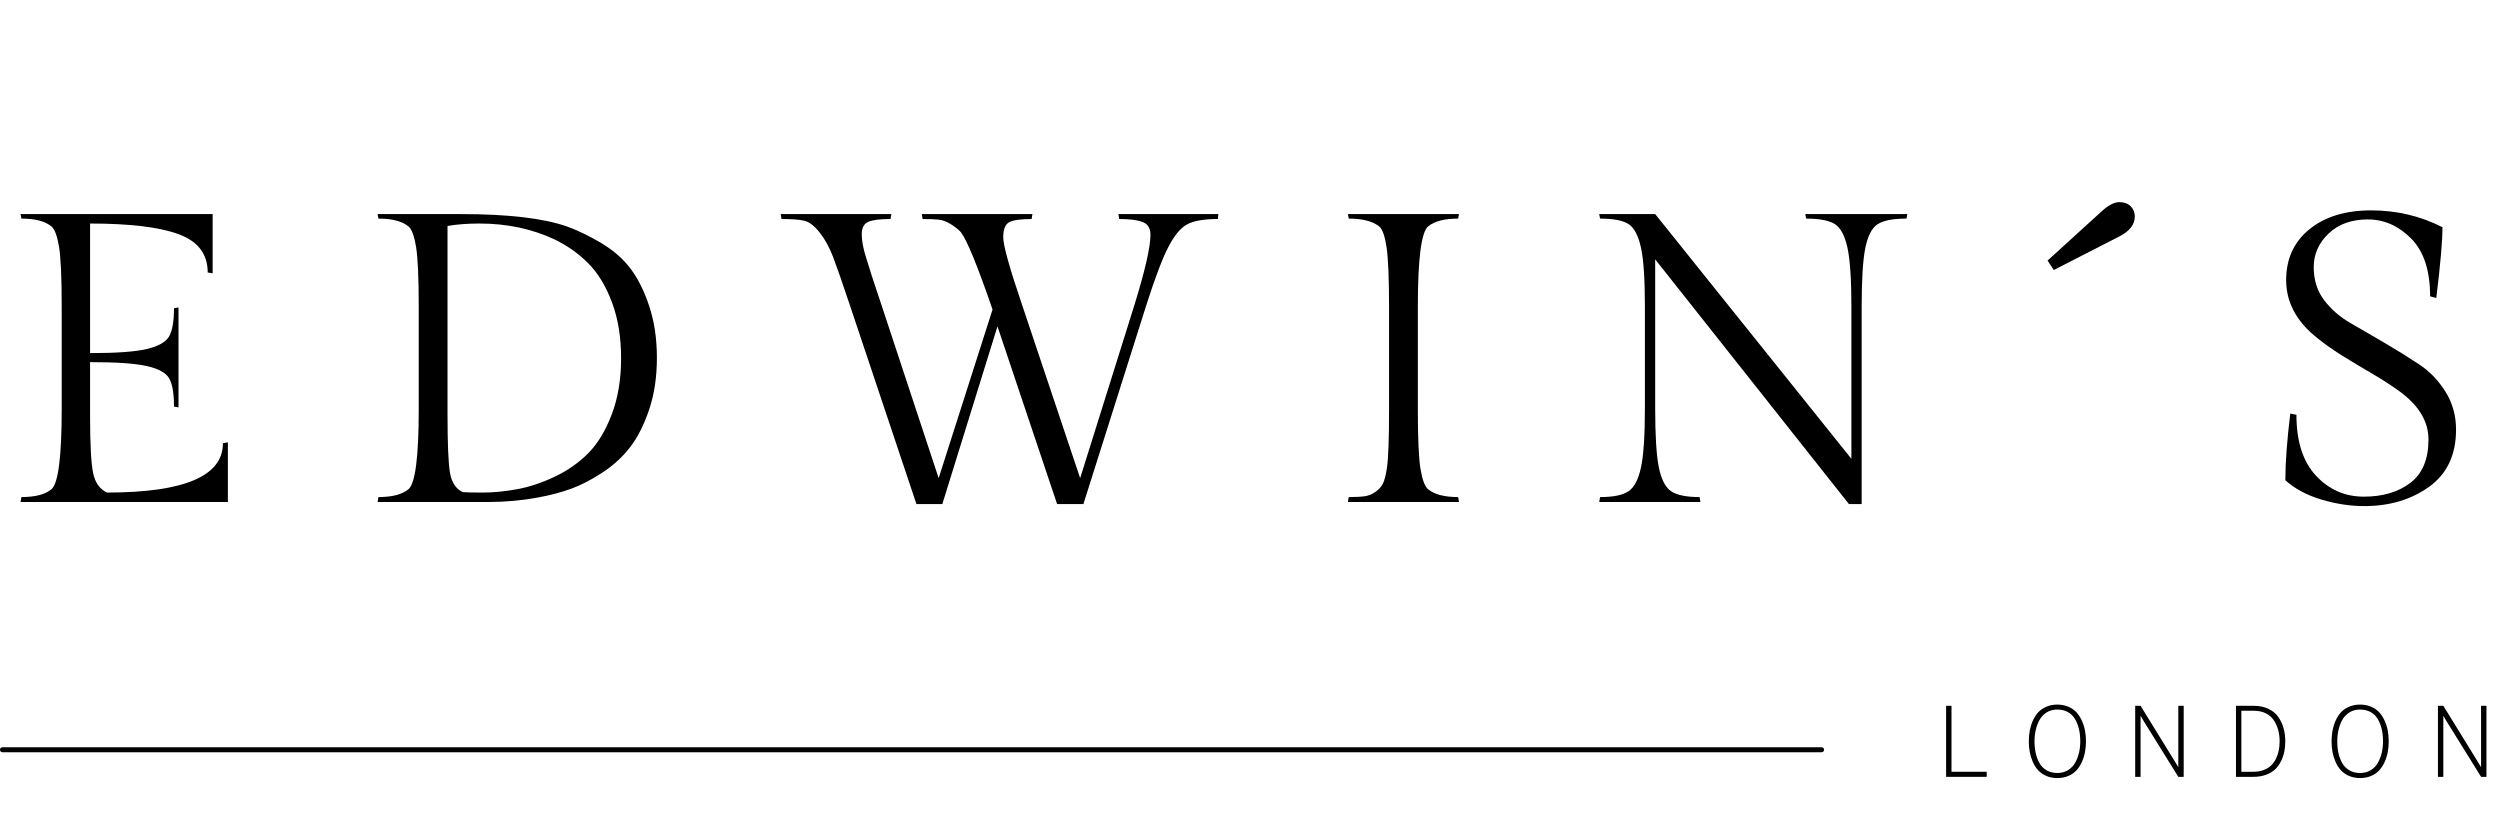 <svg version="1.0" preserveAspectRatio="xMidYMid meet" height="500" viewBox="0 0 1125 375" zoomAndPan="magnify" width="1500" xmlns:xlink="http://www.w3.org/1999/xlink" xmlns="http://www.w3.org/2000/svg"><defs><g></g></defs><g fill-opacity="1" fill="#000000"><g transform="translate(0, 225.9)"><g><path d="M 102.547 0 L 9.25 0 L 9.625 -2.219 C 15.789 -2.219 20.297 -3.391 23.141 -5.734 C 26.223 -8.328 27.766 -20.359 27.766 -41.828 L 27.766 -87.734 C 27.766 -100.941 27.363 -109.977 26.562 -114.844 C 25.758 -119.719 24.617 -122.773 23.141 -124.016 C 20.297 -126.359 15.789 -127.531 9.625 -127.531 L 9.25 -129.562 L 95.688 -129.562 L 95.688 -102.906 L 93.469 -103.281 C 93.469 -111.551 89.117 -117.289 80.422 -120.5 C 71.723 -123.707 58.426 -125.312 40.531 -125.312 L 40.531 -67 C 52.375 -67 60.891 -67.613 66.078 -68.844 C 71.266 -70.082 74.598 -71.969 76.078 -74.5 C 77.555 -77.031 78.297 -81.254 78.297 -87.172 L 80.328 -87.547 L 80.328 -42.578 L 78.297 -42.938 C 78.297 -48.988 77.555 -53.25 76.078 -55.719 C 74.598 -58.188 71.266 -60.004 66.078 -61.172 C 60.891 -62.348 52.375 -62.938 40.531 -62.938 L 40.531 -39.062 C 40.531 -25.977 40.992 -17.273 41.922 -12.953 C 42.848 -8.641 44.914 -5.738 48.125 -4.25 C 82.926 -4.25 100.328 -11.656 100.328 -26.469 L 102.547 -26.844 Z M 102.547 0"></path></g></g></g><g fill-opacity="1" fill="#000000"><g transform="translate(160.665, 225.9)"><g><path d="M 46.641 -129.562 C 67.867 -129.562 83.785 -127.711 94.391 -124.016 C 99.203 -122.285 104.32 -119.816 109.75 -116.609 C 115.188 -113.398 119.598 -109.57 122.984 -105.125 C 126.379 -100.688 129.219 -95.008 131.5 -88.094 C 133.789 -81.188 134.938 -73.445 134.938 -64.875 C 134.938 -56.301 133.789 -48.586 131.5 -41.734 C 129.219 -34.891 126.379 -29.242 122.984 -24.797 C 119.598 -20.359 115.406 -16.504 110.406 -13.234 C 105.406 -9.961 100.68 -7.523 96.234 -5.922 C 91.797 -4.316 86.863 -3.02 81.438 -2.031 C 74.156 -0.676 66.691 0 59.047 0 L 9.25 0 L 9.625 -2.219 C 15.789 -2.219 20.297 -3.391 23.141 -5.734 C 26.223 -8.328 27.766 -20.359 27.766 -41.828 L 27.766 -87.734 C 27.766 -100.941 27.363 -109.977 26.562 -114.844 C 25.758 -119.719 24.617 -122.773 23.141 -124.016 C 20.297 -126.359 15.789 -127.531 9.625 -127.531 L 9.25 -129.562 Z M 47.562 -4.438 C 49.051 -4.312 52.109 -4.25 56.734 -4.25 C 61.359 -4.25 66.414 -4.742 71.906 -5.734 C 77.395 -6.723 83.07 -8.602 88.938 -11.375 C 94.801 -14.156 99.859 -17.703 104.109 -22.016 C 108.367 -26.336 111.883 -32.172 114.656 -39.516 C 117.438 -46.859 118.828 -55.25 118.828 -64.688 C 118.828 -74.125 117.469 -82.484 114.75 -89.766 C 112.039 -97.047 108.523 -102.875 104.203 -107.25 C 99.891 -111.633 94.832 -115.25 89.031 -118.094 C 78.789 -122.906 67.5 -125.312 55.156 -125.312 C 49.602 -125.312 44.789 -124.941 40.719 -124.203 L 40.719 -39.609 C 40.719 -26.285 41.086 -17.461 41.828 -13.141 C 42.566 -8.816 44.477 -5.914 47.562 -4.438 Z M 47.562 -4.438"></path></g></g></g><g fill-opacity="1" fill="#000000"><g transform="translate(348.723, 225.9)"><g><path d="M 39.062 -120.391 C 39.062 -117.492 39.738 -113.945 41.094 -109.75 C 42.445 -105.562 43.312 -102.789 43.688 -101.438 C 45.039 -97.363 46.457 -93.102 47.938 -88.656 L 73.672 -10.734 L 97.922 -86.625 C 91.129 -106.363 86.375 -117.961 83.656 -121.422 C 82.551 -122.648 81.039 -123.852 79.125 -125.031 C 77.219 -126.207 75.398 -126.883 73.672 -127.062 C 71.941 -127.25 69.535 -127.344 66.453 -127.344 L 66.078 -129.562 L 115.875 -129.562 L 115.5 -127.344 C 110.688 -127.344 107.352 -126.879 105.5 -125.953 C 103.656 -125.023 102.734 -122.738 102.734 -119.094 C 102.734 -115.457 105.566 -105.312 111.234 -88.656 L 137.344 -10.734 L 161.766 -88.656 C 166.578 -104.207 168.984 -114.758 168.984 -120.312 C 168.984 -123.145 167.844 -125.023 165.562 -125.953 C 163.281 -126.879 159.734 -127.344 154.922 -127.344 L 154.547 -129.562 L 199.531 -129.562 L 199.344 -127.344 C 193.176 -127.344 188.609 -126.57 185.641 -125.031 C 182.68 -123.488 179.844 -120.125 177.125 -114.938 C 174.414 -109.758 171.086 -101 167.141 -88.656 L 138.812 0.922 L 126.969 0.922 L 100.141 -79.031 L 75.328 0.922 L 63.672 0.922 L 33.688 -88.656 C 30.352 -98.656 27.852 -105.844 26.188 -110.219 C 24.52 -114.602 22.484 -118.305 20.078 -121.328 C 17.672 -124.348 15.359 -126.102 13.141 -126.594 C 10.922 -127.094 7.531 -127.344 2.969 -127.344 L 2.594 -129.562 L 52.375 -129.562 L 52.016 -127.344 C 47.203 -127.344 43.836 -126.91 41.922 -126.047 C 40.016 -125.18 39.062 -123.297 39.062 -120.391 Z M 39.062 -120.391"></path></g></g></g><g fill-opacity="1" fill="#000000"><g transform="translate(597.308, 225.9)"><g><path d="M 40.719 -87.734 L 40.719 -41.828 C 40.719 -28.629 41.117 -19.625 41.922 -14.812 C 42.723 -10 43.863 -6.973 45.344 -5.734 C 48.188 -3.391 52.691 -2.219 58.859 -2.219 L 59.234 0 L 9.25 0 L 9.625 -2.219 C 12.707 -2.219 15.113 -2.344 16.844 -2.594 C 18.57 -2.844 20.207 -3.52 21.75 -4.625 C 23.289 -5.738 24.398 -7.004 25.078 -8.422 C 25.754 -9.836 26.344 -12.211 26.844 -15.547 C 27.457 -19.867 27.766 -28.629 27.766 -41.828 L 27.766 -87.734 C 27.766 -100.566 27.395 -109.508 26.656 -114.562 C 25.914 -119.625 24.805 -122.773 23.328 -124.016 C 20.359 -126.359 15.789 -127.531 9.625 -127.531 L 9.25 -129.562 L 59.234 -129.562 L 58.859 -127.531 C 52.691 -127.531 48.188 -126.359 45.344 -124.016 C 42.258 -121.422 40.719 -109.328 40.719 -87.734 Z M 40.719 -87.734"></path></g></g></g><g fill-opacity="1" fill="#000000"><g transform="translate(712.439, 225.9)"><g><path d="M 125.312 -87.922 L 125.312 0.922 L 119.578 0.922 L 32.391 -109.203 L 32.391 -42.203 C 32.391 -29.859 32.941 -20.973 34.047 -15.547 C 35.16 -10.117 37.016 -6.539 39.609 -4.812 C 42.203 -3.082 46.457 -2.219 52.375 -2.219 L 52.75 0 L 7.219 0 L 7.594 -2.219 C 13.508 -2.219 17.766 -3.082 20.359 -4.812 C 22.953 -6.539 24.832 -10.117 26 -15.547 C 27.176 -20.973 27.766 -29.859 27.766 -42.203 L 27.766 -87.922 C 27.766 -100.254 27.176 -109.102 26 -114.469 C 24.832 -119.844 22.984 -123.363 20.453 -125.031 C 17.922 -126.695 13.633 -127.531 7.594 -127.531 L 7.219 -129.562 L 32.391 -129.562 L 120.688 -19.438 L 120.688 -87.922 C 120.688 -100.141 120.098 -108.961 118.922 -114.391 C 117.754 -119.816 115.875 -123.363 113.281 -125.031 C 110.688 -126.695 106.367 -127.531 100.328 -127.531 L 99.953 -129.562 L 145.859 -129.562 L 145.484 -127.531 C 139.43 -127.531 135.109 -126.695 132.516 -125.031 C 129.93 -123.363 128.082 -119.816 126.969 -114.391 C 125.863 -108.961 125.312 -100.141 125.312 -87.922 Z M 125.312 -87.922"></path></g></g></g><g fill-opacity="1" fill="#000000"><g transform="translate(912.159, 225.9)"><g><path d="M 34.062 -131.234 C 36.895 -133.703 39.391 -134.938 41.547 -134.938 C 43.711 -134.938 45.41 -134.316 46.641 -133.078 C 47.879 -131.848 48.5 -130.305 48.5 -128.453 C 48.5 -124.992 46.336 -122.094 42.016 -119.75 L 12.031 -104.391 L 9.25 -108.656 Z M 34.062 -131.234"></path></g></g></g><g fill-opacity="1" fill="#000000"><g transform="translate(1018.221, 225.9)"><g><path d="M 15.172 -39.234 C 15.172 -27.266 18.102 -18.133 23.969 -11.844 C 29.832 -5.551 37.02 -2.406 45.531 -2.406 C 54.039 -2.406 61.008 -4.473 66.438 -8.609 C 71.875 -12.742 74.594 -19.254 74.594 -28.141 C 74.594 -36.16 70.336 -43.316 61.828 -49.609 C 58.117 -52.316 53.984 -55 49.422 -57.656 C 44.859 -60.312 40.289 -63.055 35.719 -65.891 C 31.156 -68.734 27.023 -71.695 23.328 -74.781 C 14.805 -81.938 10.547 -90.297 10.547 -99.859 C 10.547 -109.422 14.031 -117.039 21 -122.719 C 27.977 -128.395 37.234 -131.234 48.766 -131.234 C 60.305 -131.234 71.016 -128.703 80.891 -123.641 C 80.891 -117.473 79.961 -106.863 78.109 -91.812 L 75.328 -92.547 C 75.328 -104.148 72.488 -112.816 66.812 -118.547 C 61.133 -124.285 54.625 -127.156 47.281 -127.156 C 39.945 -127.156 34.055 -125.023 29.609 -120.766 C 25.172 -116.516 22.953 -111.488 22.953 -105.688 C 22.953 -99.883 24.523 -94.914 27.672 -90.781 C 30.816 -86.656 34.766 -83.234 39.516 -80.516 C 44.266 -77.797 49.414 -74.801 54.969 -71.531 C 60.52 -68.27 65.672 -65.062 70.422 -61.906 C 75.172 -58.758 79.117 -54.656 82.266 -49.594 C 85.422 -44.539 87 -38.867 87 -32.578 C 87 -21.223 82.957 -12.645 74.875 -6.844 C 66.789 -1.051 57.07 1.844 45.719 1.844 C 39.426 1.844 32.977 0.859 26.375 -1.109 C 19.77 -3.086 14.375 -5.988 10.188 -9.812 C 10.188 -17.707 10.926 -27.703 12.406 -39.797 Z M 15.172 -39.234"></path></g></g></g><g fill-opacity="1" fill="#000000"><g transform="translate(870.811, 349.579)"><g><path d="M 4.938 0 L 4.938 -31.969 L 7.359 -31.969 L 7.359 -2.281 L 23.203 -2.281 L 23.203 0 Z M 4.938 0"></path></g></g></g><g fill-opacity="1" fill="#000000"><g transform="translate(909.404, 349.579)"><g><path d="M 21.375 -0.406 C 19.883 0.227 18.223 0.547 16.391 0.547 C 14.566 0.547 12.914 0.227 11.438 -0.406 C 9.957 -1.051 8.727 -1.906 7.75 -2.969 C 6.781 -4.031 5.977 -5.289 5.344 -6.75 C 4.707 -8.219 4.25 -9.711 3.969 -11.234 C 3.695 -12.754 3.562 -14.336 3.562 -15.984 C 3.562 -17.629 3.695 -19.211 3.969 -20.734 C 4.25 -22.254 4.707 -23.742 5.344 -25.203 C 5.977 -26.672 6.781 -27.938 7.75 -29 C 8.727 -30.062 9.957 -30.91 11.438 -31.547 C 12.914 -32.191 14.566 -32.516 16.391 -32.516 C 18.223 -32.516 19.883 -32.191 21.375 -31.547 C 22.863 -30.91 24.086 -30.062 25.047 -29 C 26.004 -27.938 26.812 -26.672 27.469 -25.203 C 28.125 -23.742 28.586 -22.254 28.859 -20.734 C 29.141 -19.211 29.281 -17.629 29.281 -15.984 C 29.281 -14.336 29.141 -12.754 28.859 -11.234 C 28.586 -9.711 28.125 -8.219 27.469 -6.75 C 26.812 -5.289 26.004 -4.031 25.047 -2.969 C 24.086 -1.906 22.863 -1.051 21.375 -0.406 Z M 11.594 -2.922 C 12.969 -2.129 14.566 -1.734 16.391 -1.734 C 18.223 -1.734 19.832 -2.16 21.219 -3.016 C 22.602 -3.867 23.68 -5.004 24.453 -6.422 C 25.234 -7.836 25.805 -9.344 26.172 -10.938 C 26.535 -12.539 26.719 -14.223 26.719 -15.984 C 26.719 -17.898 26.535 -19.672 26.172 -21.297 C 25.805 -22.93 25.234 -24.441 24.453 -25.828 C 23.68 -27.211 22.609 -28.301 21.234 -29.094 C 19.867 -29.883 18.254 -30.281 16.391 -30.281 C 14.566 -30.281 12.969 -29.852 11.594 -29 C 10.227 -28.145 9.156 -27.008 8.375 -25.594 C 7.602 -24.176 7.035 -22.66 6.672 -21.047 C 6.305 -19.441 6.125 -17.754 6.125 -15.984 C 6.125 -14.066 6.305 -12.289 6.672 -10.656 C 7.035 -9.031 7.602 -7.531 8.375 -6.156 C 9.156 -4.789 10.227 -3.711 11.594 -2.922 Z M 11.594 -2.922"></path></g></g></g><g fill-opacity="1" fill="#000000"><g transform="translate(955.898, 349.579)"><g><path d="M 26.766 0 L 24.344 0 L 8.672 -25.25 C 7.879 -26.562 7.441 -27.312 7.359 -27.5 L 7.359 0 L 4.938 0 L 4.938 -31.969 L 7.359 -31.969 L 22.969 -6.625 C 23.281 -6.133 23.738 -5.375 24.344 -4.344 L 24.344 -31.969 L 26.766 -31.969 Z M 26.766 0"></path></g></g></g><g fill-opacity="1" fill="#000000"><g transform="translate(1001.251, 349.579)"><g><path d="M 4.938 -31.969 L 12.828 -31.969 C 15.391 -31.969 17.629 -31.508 19.547 -30.594 C 21.461 -29.688 22.953 -28.457 24.016 -26.906 C 25.086 -25.352 25.875 -23.66 26.375 -21.828 C 26.875 -20.004 27.125 -18.055 27.125 -15.984 C 27.125 -14.43 26.988 -12.93 26.719 -11.484 C 26.445 -10.035 25.969 -8.602 25.281 -7.188 C 24.594 -5.77 23.723 -4.535 22.672 -3.484 C 21.617 -2.441 20.234 -1.598 18.516 -0.953 C 16.797 -0.316 14.844 0 12.656 0 L 4.938 0 Z M 12.75 -2.281 C 14.508 -2.281 16.086 -2.551 17.484 -3.094 C 18.891 -3.645 20.023 -4.363 20.891 -5.25 C 21.766 -6.133 22.484 -7.188 23.047 -8.406 C 23.609 -9.625 24.004 -10.848 24.234 -12.078 C 24.461 -13.316 24.578 -14.617 24.578 -15.984 C 24.578 -17.785 24.363 -19.477 23.938 -21.062 C 23.508 -22.645 22.859 -24.098 21.984 -25.422 C 21.117 -26.742 19.926 -27.789 18.406 -28.562 C 16.883 -29.344 15.117 -29.734 13.109 -29.734 L 7.359 -29.734 L 7.359 -2.281 Z M 12.75 -2.281"></path></g></g></g><g fill-opacity="1" fill="#000000"><g transform="translate(1045.645, 349.579)"><g><path d="M 21.375 -0.406 C 19.883 0.227 18.223 0.547 16.391 0.547 C 14.566 0.547 12.914 0.227 11.438 -0.406 C 9.957 -1.051 8.727 -1.906 7.75 -2.969 C 6.781 -4.031 5.977 -5.289 5.344 -6.75 C 4.707 -8.219 4.25 -9.711 3.969 -11.234 C 3.695 -12.754 3.562 -14.336 3.562 -15.984 C 3.562 -17.629 3.695 -19.211 3.969 -20.734 C 4.25 -22.254 4.707 -23.742 5.344 -25.203 C 5.977 -26.672 6.781 -27.938 7.75 -29 C 8.727 -30.062 9.957 -30.91 11.438 -31.547 C 12.914 -32.191 14.566 -32.516 16.391 -32.516 C 18.223 -32.516 19.883 -32.191 21.375 -31.547 C 22.863 -30.91 24.086 -30.062 25.047 -29 C 26.004 -27.938 26.812 -26.672 27.469 -25.203 C 28.125 -23.742 28.586 -22.254 28.859 -20.734 C 29.141 -19.211 29.281 -17.629 29.281 -15.984 C 29.281 -14.336 29.141 -12.754 28.859 -11.234 C 28.586 -9.711 28.125 -8.219 27.469 -6.75 C 26.812 -5.289 26.004 -4.031 25.047 -2.969 C 24.086 -1.906 22.863 -1.051 21.375 -0.406 Z M 11.594 -2.922 C 12.969 -2.129 14.566 -1.734 16.391 -1.734 C 18.223 -1.734 19.832 -2.16 21.219 -3.016 C 22.602 -3.867 23.68 -5.004 24.453 -6.422 C 25.234 -7.836 25.805 -9.344 26.172 -10.938 C 26.535 -12.539 26.719 -14.223 26.719 -15.984 C 26.719 -17.898 26.535 -19.672 26.172 -21.297 C 25.805 -22.93 25.234 -24.441 24.453 -25.828 C 23.68 -27.211 22.609 -28.301 21.234 -29.094 C 19.867 -29.883 18.254 -30.281 16.391 -30.281 C 14.566 -30.281 12.969 -29.852 11.594 -29 C 10.227 -28.145 9.156 -27.008 8.375 -25.594 C 7.602 -24.176 7.035 -22.66 6.672 -21.047 C 6.305 -19.441 6.125 -17.754 6.125 -15.984 C 6.125 -14.066 6.305 -12.289 6.672 -10.656 C 7.035 -9.031 7.602 -7.531 8.375 -6.156 C 9.156 -4.789 10.227 -3.711 11.594 -2.922 Z M 11.594 -2.922"></path></g></g></g><g fill-opacity="1" fill="#000000"><g transform="translate(1092.139, 349.579)"><g><path d="M 26.766 0 L 24.344 0 L 8.672 -25.25 C 7.879 -26.562 7.441 -27.312 7.359 -27.5 L 7.359 0 L 4.938 0 L 4.938 -31.969 L 7.359 -31.969 L 22.969 -6.625 C 23.281 -6.133 23.738 -5.375 24.344 -4.344 L 24.344 -31.969 L 26.766 -31.969 Z M 26.766 0"></path></g></g></g><path stroke-miterlimit="4" stroke-opacity="1" stroke-width="3" stroke="#000000" d="M 1.5 1.501 L 1092.943 1.501" stroke-linejoin="miter" fill="none" transform="matrix(0.75, 0, 0, 0.75, 0, 336.257)" stroke-linecap="round"></path></svg>
